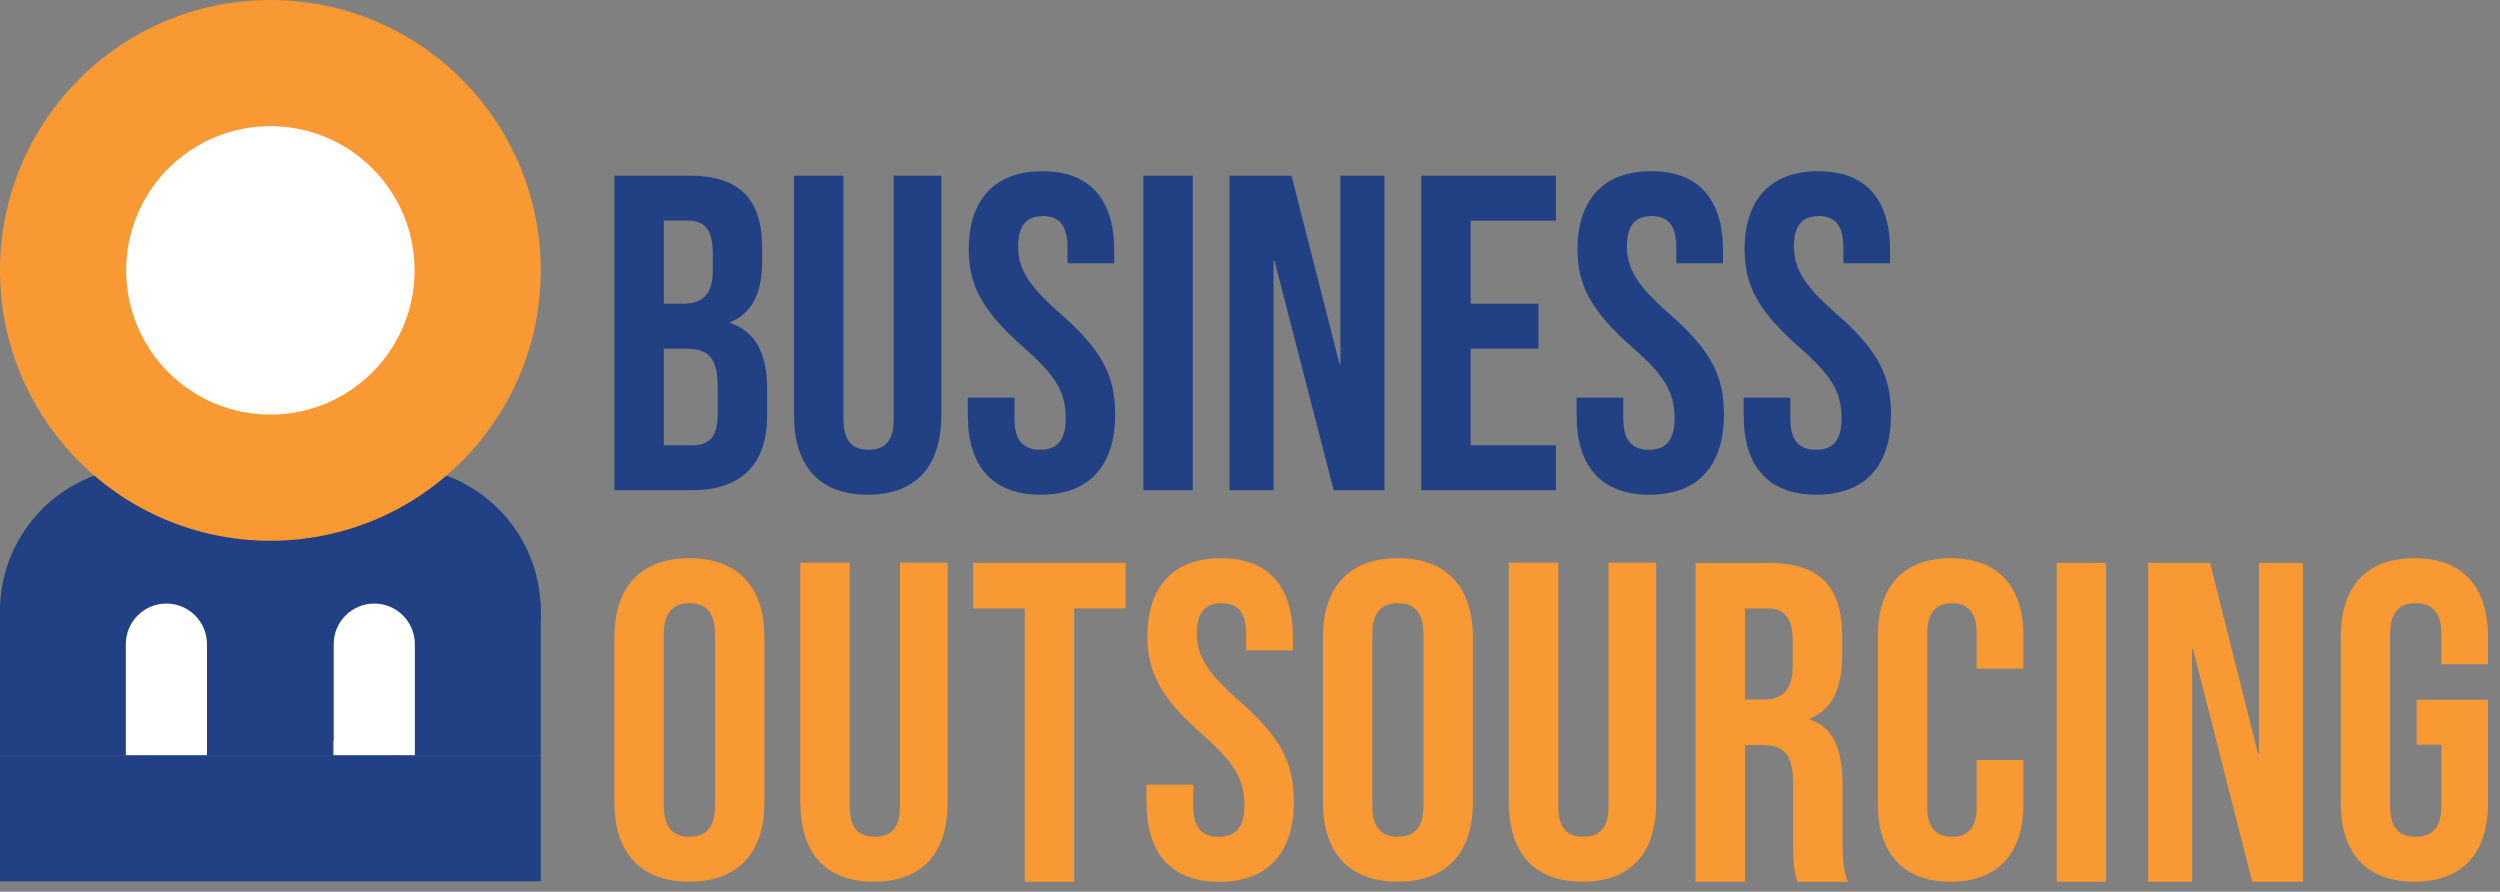 <?xml version="1.0" encoding="UTF-8"?> <svg xmlns="http://www.w3.org/2000/svg" width="157" height="56" viewBox="0 0 157 56" fill="none"><rect x="0" y="0" width="157" height="56" fill="#808080" stroke="none"/><path d="M-4.15953e-07 37.908L0 47.424L7.923 47.424L7.923 37.908L-4.15953e-07 37.908Z" fill="#224184"></path><path d="M33.959 47.424L0 47.424L3.46308e-07 55.346L33.959 55.346L33.959 47.424Z" fill="#224184"></path><path d="M12.979 33.959L12.979 47.424L20.901 47.424L20.901 33.959L12.979 33.959Z" fill="#224184"></path><path d="M26.036 37.908L26.036 47.424L33.959 47.424L33.959 37.908L26.036 37.908Z" fill="#224184"></path><path d="M18.113 38.367C18.113 33.365 14.059 29.311 9.057 29.311C4.055 29.311 -6.14518e-07 33.365 -3.9588e-07 38.367C-1.77241e-07 43.369 4.055 47.424 9.057 47.424C14.059 47.424 18.113 43.369 18.113 38.367Z" fill="#224184"></path><path d="M33.958 38.367C33.958 33.365 29.903 29.311 24.901 29.311C19.899 29.311 15.845 33.365 15.845 38.367C15.845 43.369 19.899 47.424 24.901 47.424C29.903 47.424 33.958 43.369 33.958 38.367Z" fill="#224184"></path><path d="M7.902 47.424L7.902 40.452C7.902 39.046 9.044 37.904 10.45 37.904C11.856 37.904 12.998 39.046 12.998 40.452L12.998 47.424L7.902 47.424Z" fill="white"></path><path d="M20.957 47.424L20.957 40.452C20.957 39.046 22.099 37.904 23.505 37.904C24.91 37.904 26.052 39.046 26.052 40.452L26.052 47.424L20.957 47.424Z" fill="white"></path><path d="M33.959 16.979C33.959 7.602 26.357 -4.69285e-05 16.979 -4.65186e-05C7.602 -4.61087e-05 -1.15209e-06 7.602 -7.42187e-07 16.979C-3.32289e-07 26.357 7.602 33.959 16.979 33.959C26.357 33.959 33.959 26.357 33.959 16.979Z" fill="#F89933"></path><path d="M26.036 16.979C26.036 11.977 21.981 7.923 16.98 7.923C11.978 7.923 7.923 11.977 7.923 16.979C7.923 21.981 11.978 26.036 16.98 26.036C21.981 26.036 26.036 21.981 26.036 16.979Z" fill="white"></path><path d="M38.586 11.031H43.268C46.482 11.031 47.865 12.527 47.865 15.574V16.365C47.865 18.398 47.246 19.666 45.863 20.23V20.285C47.527 20.849 48.175 22.318 48.175 24.404V26.098C48.175 29.145 46.566 30.784 43.466 30.784H38.586V11.031ZM42.9 19.073C44.056 19.073 44.762 18.565 44.762 16.985V15.883C44.762 14.473 44.284 13.85 43.183 13.85H41.689V19.07H42.9V19.073ZM43.464 27.962C44.505 27.962 45.072 27.483 45.072 26.014V24.293C45.072 22.459 44.479 21.895 43.069 21.895H41.689V27.962H43.466H43.464Z" fill="#224184"></path><path d="M49.865 26.098V11.031H52.968V26.326C52.968 27.737 53.561 28.245 54.547 28.245C55.534 28.245 56.126 27.737 56.126 26.326V11.031H59.115V26.101C59.115 29.262 57.536 31.067 54.492 31.067C51.447 31.067 49.868 29.262 49.868 26.101L49.865 26.098Z" fill="#224184"></path><path d="M60.778 26.098V24.971H63.712V26.326C63.712 27.737 64.331 28.245 65.32 28.245C66.31 28.245 66.928 27.737 66.928 26.271C66.928 24.635 66.31 23.589 64.278 21.813C61.683 19.526 60.837 17.919 60.837 15.662C60.837 12.556 62.445 10.751 65.46 10.751C68.476 10.751 69.973 12.556 69.973 15.717V16.535H67.039V15.518C67.039 14.107 66.476 13.57 65.49 13.57C64.503 13.57 63.94 14.107 63.94 15.46C63.94 16.9 64.588 17.943 66.619 19.722C69.214 22.006 70.031 23.586 70.031 26.043C70.031 29.259 68.397 31.067 65.349 31.067C62.302 31.067 60.781 29.262 60.781 26.101L60.778 26.098Z" fill="#224184"></path><path d="M71.804 11.031H74.906V30.784H71.804V11.031Z" fill="#224184"></path><path d="M77.215 11.031H81.106L84.124 22.856H84.179V11.031H86.944V30.784H83.756L80.034 16.365H79.979V30.784H77.215V11.031Z" fill="#224184"></path><path d="M89.256 11.031H97.715V13.853H92.359V19.073H96.617V21.895H92.359V27.962H97.715V30.784H89.256V11.031Z" fill="#224184"></path><path d="M99.011 26.098V24.971H101.944V26.326C101.944 27.737 102.563 28.245 103.553 28.245C104.542 28.245 105.161 27.737 105.161 26.271C105.161 24.635 104.542 23.589 102.511 21.813C99.916 19.526 99.069 17.919 99.069 15.662C99.069 12.556 100.677 10.751 103.693 10.751C106.708 10.751 108.205 12.556 108.205 15.717V16.535H105.272V15.518C105.272 14.107 104.709 13.57 103.722 13.57C102.735 13.57 102.172 14.107 102.172 15.46C102.172 16.9 102.82 17.943 104.852 19.722C107.446 22.006 108.264 23.586 108.264 26.043C108.264 29.259 106.629 31.067 103.582 31.067C100.534 31.067 99.014 29.262 99.014 26.101L99.011 26.098Z" fill="#224184"></path><path d="M109.502 26.098V24.971H112.435V26.326C112.435 27.737 113.054 28.245 114.044 28.245C115.033 28.245 115.652 27.737 115.652 26.271C115.652 24.635 115.033 23.589 113.002 21.813C110.407 19.526 109.56 17.919 109.56 15.662C109.56 12.556 111.169 10.751 114.184 10.751C117.199 10.751 118.697 12.556 118.697 15.717V16.535H115.763V15.518C115.763 14.107 115.2 13.57 114.213 13.57C113.227 13.57 112.663 14.107 112.663 15.46C112.663 16.9 113.311 17.943 115.343 19.722C117.938 22.006 118.755 23.586 118.755 26.043C118.755 29.259 117.12 31.067 114.073 31.067C111.026 31.067 109.505 29.262 109.505 26.101L109.502 26.098Z" fill="#224184"></path><path d="M38.586 50.404V40.02C38.586 36.859 40.25 35.054 43.294 35.054C46.339 35.054 48.002 36.859 48.002 40.02V50.404C48.002 53.565 46.339 55.37 43.294 55.37C40.25 55.37 38.586 53.565 38.586 50.404ZM44.903 50.603V39.824C44.903 38.413 44.284 37.879 43.294 37.879C42.305 37.879 41.686 38.413 41.686 39.824V50.603C41.686 52.014 42.305 52.551 43.294 52.551C44.284 52.551 44.903 52.017 44.903 50.603Z" fill="#F89933"></path><path d="M50.259 50.404V35.335H53.362V50.629C53.362 52.04 53.954 52.548 54.941 52.548C55.927 52.548 56.52 52.04 56.52 50.629V35.335H59.509V50.404C59.509 53.565 57.93 55.37 54.885 55.37C51.841 55.37 50.262 53.565 50.262 50.404H50.259Z" fill="#F89933"></path><path d="M64.358 38.208H61.119V35.346H70.692V38.208H67.454V55.376H64.355V38.208H64.358Z" fill="#F89933"></path><path d="M71.999 50.404V49.277H74.933V50.632C74.933 52.043 75.551 52.551 76.541 52.551C77.53 52.551 78.149 52.043 78.149 50.576C78.149 48.941 77.53 47.895 75.499 46.119C72.904 43.835 72.057 42.225 72.057 39.967C72.057 36.862 73.666 35.057 76.681 35.057C79.696 35.057 81.194 36.862 81.194 40.023V40.841H78.26V39.824C78.26 38.413 77.697 37.879 76.71 37.879C75.724 37.879 75.16 38.413 75.16 39.769C75.16 41.209 75.808 42.252 77.84 44.03C80.435 46.315 81.252 47.895 81.252 50.352C81.252 53.568 79.618 55.376 76.57 55.376C73.523 55.376 72.002 53.571 72.002 50.41L71.999 50.404Z" fill="#F89933"></path><path d="M83.079 50.404V40.02C83.079 36.859 84.743 35.054 87.787 35.054C90.832 35.054 92.496 36.859 92.496 40.02V50.404C92.496 53.565 90.832 55.37 87.787 55.37C84.743 55.37 83.079 53.565 83.079 50.404ZM89.396 50.603V39.824C89.396 38.413 88.777 37.879 87.787 37.879C86.798 37.879 86.179 38.413 86.179 39.824V50.603C86.179 52.014 86.798 52.551 87.787 52.551C88.777 52.551 89.396 52.017 89.396 50.603Z" fill="#F89933"></path><path d="M94.755 50.404V35.335H97.858V50.629C97.858 52.04 98.45 52.548 99.437 52.548C100.423 52.548 101.016 52.04 101.016 50.629V35.335H104.005V50.404C104.005 53.565 102.426 55.37 99.381 55.37C96.337 55.37 94.758 53.565 94.758 50.404H94.755Z" fill="#F89933"></path><path d="M106.483 35.352H111.086C114.303 35.352 115.688 36.868 115.688 39.958V41.187C115.688 43.248 115.039 44.563 113.654 45.134V45.191C115.206 45.676 115.714 47.163 115.714 49.426V52.944C115.714 53.916 115.744 54.632 116.053 55.376H112.892C112.722 54.86 112.608 54.547 112.608 52.915V49.251C112.608 47.391 112.071 46.79 110.659 46.79H109.587V55.373H106.48V35.346L106.483 35.352ZM110.718 43.935C111.875 43.935 112.582 43.42 112.582 41.817V40.271C112.582 38.841 112.103 38.21 111.001 38.21H109.59V43.932H110.718V43.935Z" fill="#F89933"></path><path d="M117.932 50.518V39.909C117.932 36.862 119.511 35.054 122.5 35.054C125.489 35.054 127.068 36.859 127.068 39.909V41.998H124.134V39.713C124.134 38.413 123.516 37.879 122.584 37.879C121.653 37.879 121.034 38.413 121.034 39.713V50.746C121.034 52.043 121.653 52.551 122.584 52.551C123.516 52.551 124.134 52.043 124.134 50.746V47.726H127.068V50.518C127.068 53.565 125.489 55.373 122.5 55.373C119.511 55.373 117.932 53.568 117.932 50.518Z" fill="#F89933"></path><path d="M129.161 35.346H132.254V55.376H129.161V35.346Z" fill="#F89933"></path><path d="M134.904 35.346H138.792L141.807 47.337H141.863V35.346H144.625V55.376H141.44L137.721 40.752H137.666V55.376H134.904V35.346Z" fill="#F89933"></path><path d="M147.001 50.404V40.02C147.001 36.859 148.58 35.054 151.625 35.054C154.669 35.054 156.248 36.859 156.248 40.02V41.711H153.315V39.821C153.315 38.41 152.696 37.876 151.706 37.876C150.717 37.876 150.098 38.41 150.098 39.821V50.629C150.098 52.04 150.717 52.548 151.706 52.548C152.696 52.548 153.315 52.04 153.315 50.629V46.765H151.765V43.943H156.248V50.404C156.248 53.565 154.669 55.37 151.625 55.37C148.58 55.37 147.001 53.565 147.001 50.404Z" fill="#F89933"></path></svg> 